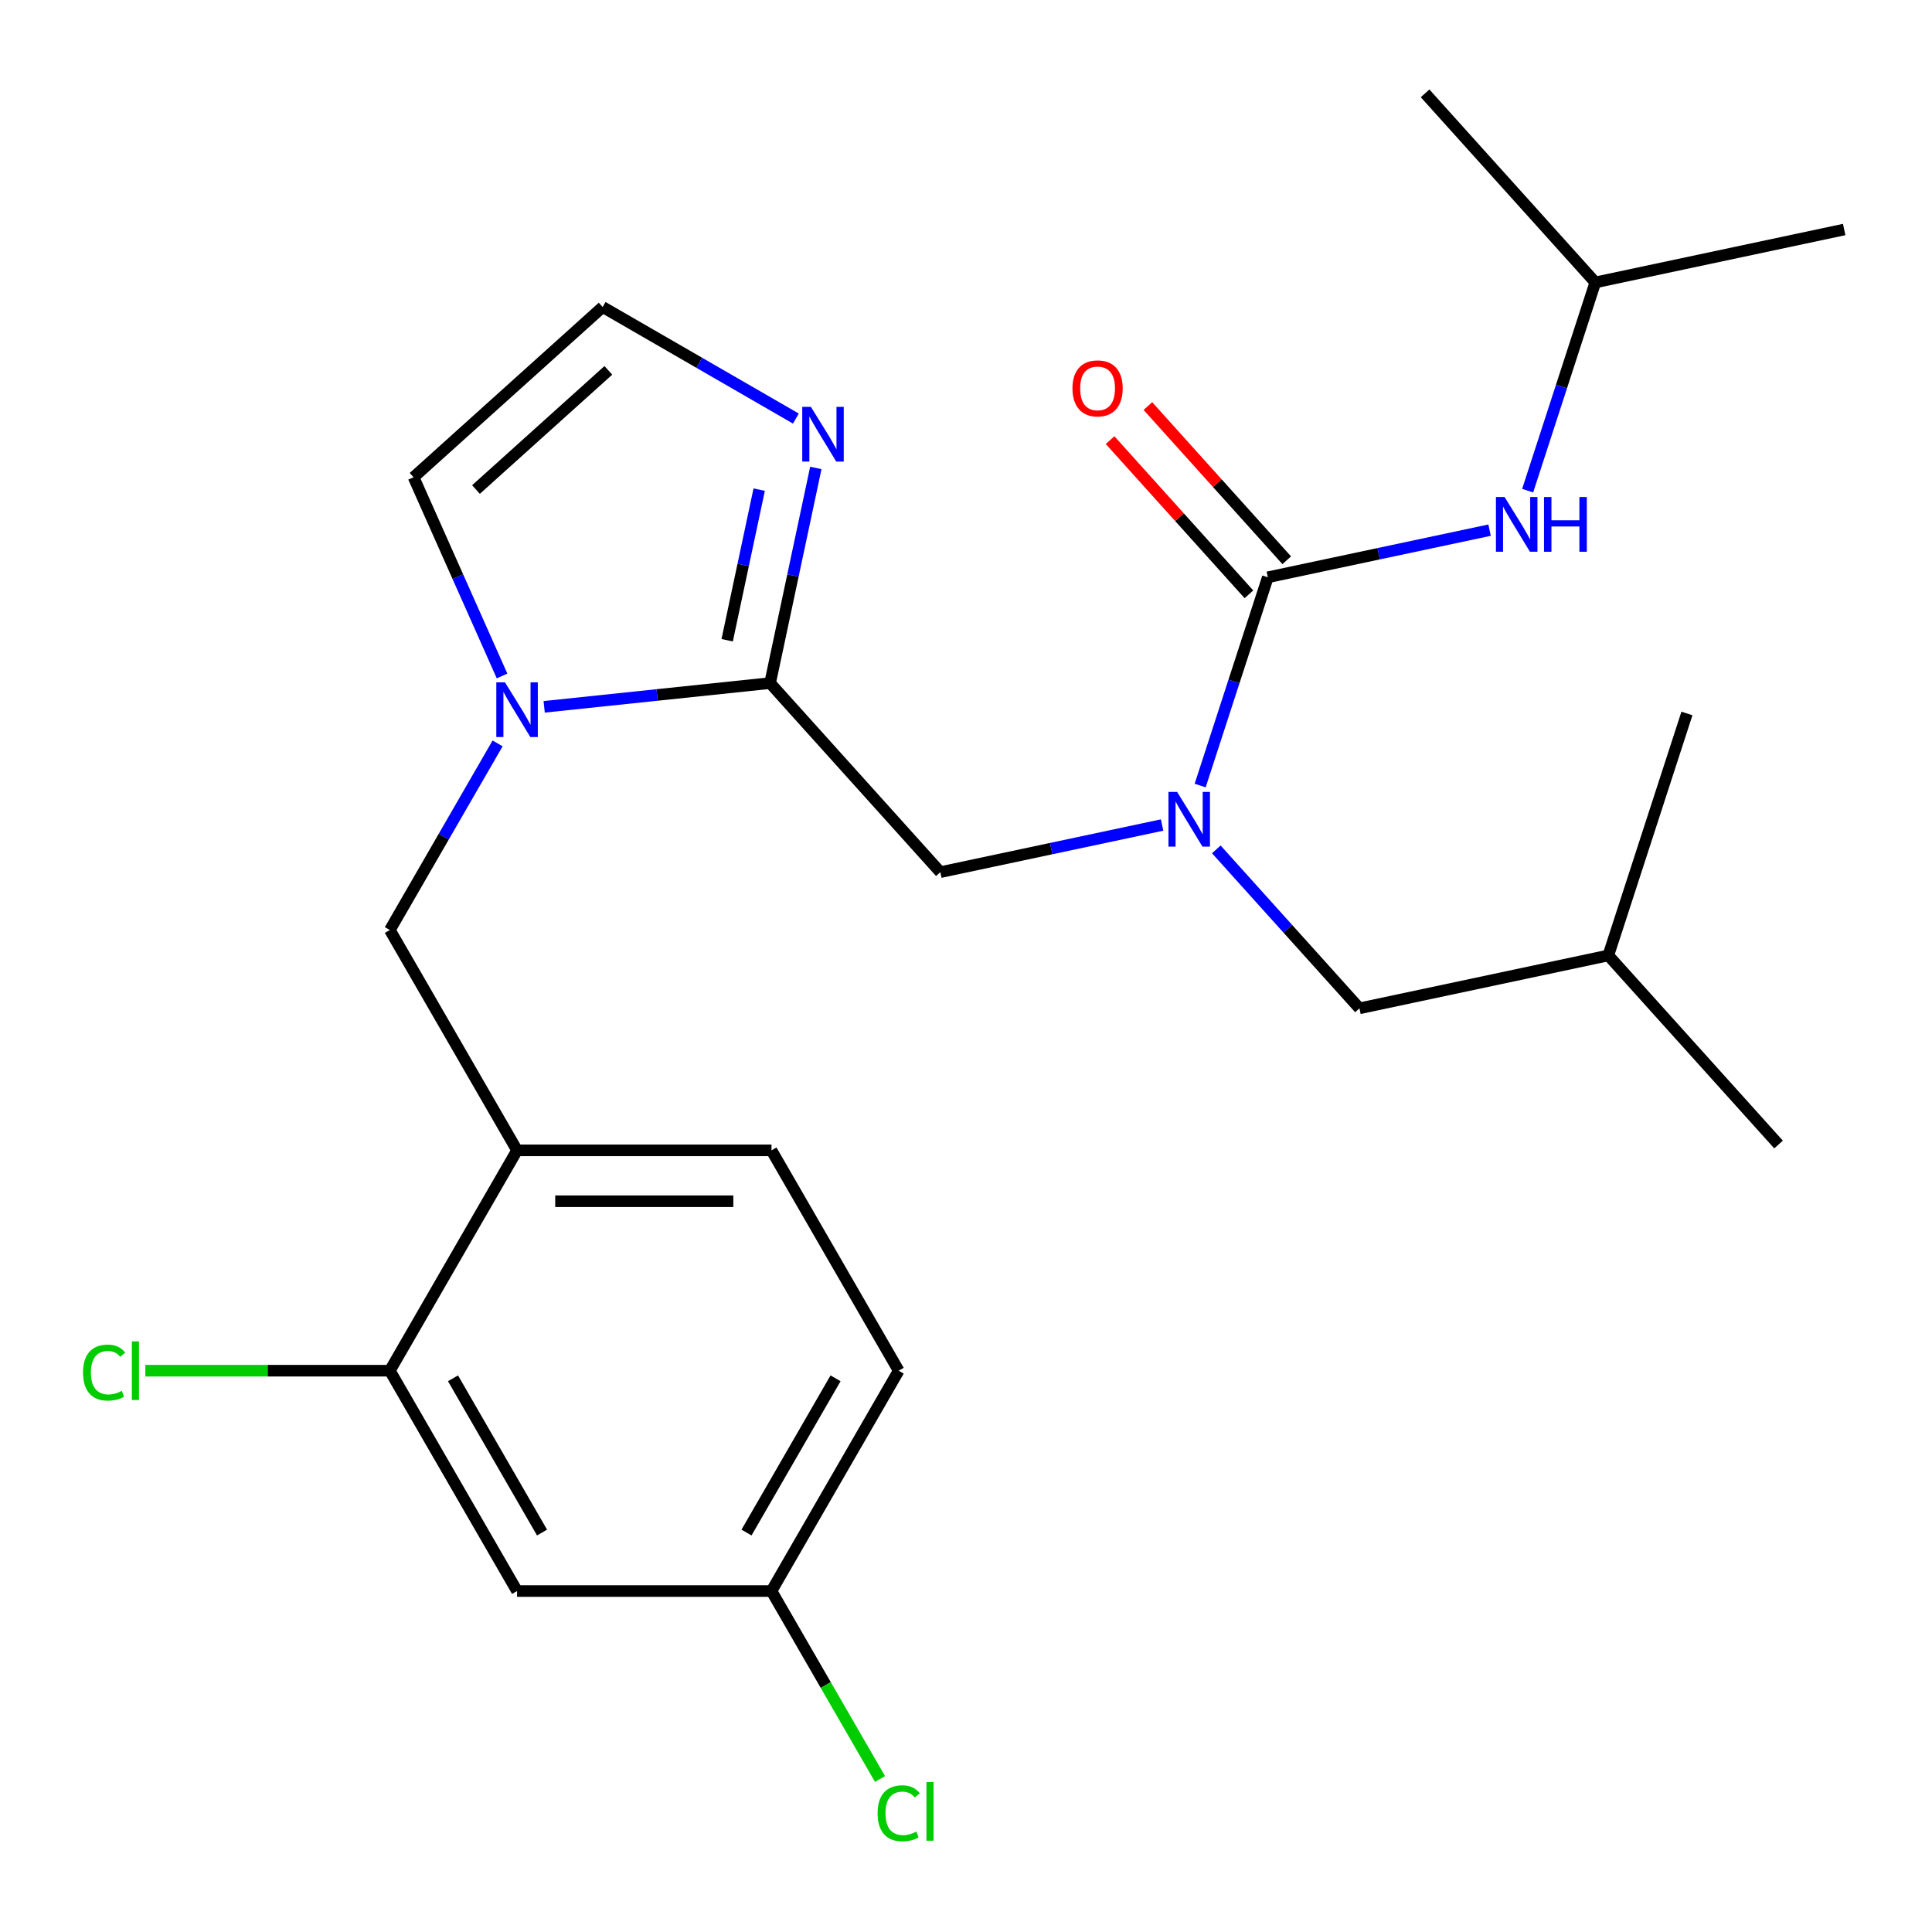 <?xml version='1.0' encoding='iso-8859-1'?>
<svg version='1.1' baseProfile='full'
              xmlns='http://www.w3.org/2000/svg'
                      xmlns:rdkit='http://www.rdkit.org/xml'
                      xmlns:xlink='http://www.w3.org/1999/xlink'
                  xml:space='preserve'
width='1000px' height='1000px' viewBox='0 0 1000 1000'>
<!-- END OF HEADER -->
<rect style='opacity:1.0;fill:#FFFFFF;stroke:none' width='1000' height='1000' x='0' y='0'> </rect>
<path class='bond-0' d='M 825.733,146.179 L 954.545,118.799' style='fill:none;fill-rule:evenodd;stroke:#000000;stroke-width:6px;stroke-linecap:butt;stroke-linejoin:miter;stroke-opacity:1' />
<path class='bond-1' d='M 825.733,146.179 L 737.615,48.314' style='fill:none;fill-rule:evenodd;stroke:#000000;stroke-width:6px;stroke-linecap:butt;stroke-linejoin:miter;stroke-opacity:1' />
<path class='bond-2' d='M 825.733,146.179 L 808.221,200.076' style='fill:none;fill-rule:evenodd;stroke:#000000;stroke-width:6px;stroke-linecap:butt;stroke-linejoin:miter;stroke-opacity:1' />
<path class='bond-2' d='M 808.221,200.076 L 790.709,253.972' style='fill:none;fill-rule:evenodd;stroke:#0000FF;stroke-width:6px;stroke-linecap:butt;stroke-linejoin:miter;stroke-opacity:1' />
<path class='bond-3' d='M 486.718,451.43 L 544.108,439.231' style='fill:none;fill-rule:evenodd;stroke:#000000;stroke-width:6px;stroke-linecap:butt;stroke-linejoin:miter;stroke-opacity:1' />
<path class='bond-3' d='M 544.108,439.231 L 601.498,427.032' style='fill:none;fill-rule:evenodd;stroke:#0000FF;stroke-width:6px;stroke-linecap:butt;stroke-linejoin:miter;stroke-opacity:1' />
<path class='bond-4' d='M 486.718,451.43 L 398.6,353.565' style='fill:none;fill-rule:evenodd;stroke:#000000;stroke-width:6px;stroke-linecap:butt;stroke-linejoin:miter;stroke-opacity:1' />
<path class='bond-5' d='M 629.563,439.634 L 666.606,480.774' style='fill:none;fill-rule:evenodd;stroke:#0000FF;stroke-width:6px;stroke-linecap:butt;stroke-linejoin:miter;stroke-opacity:1' />
<path class='bond-5' d='M 666.606,480.774 L 703.649,521.915' style='fill:none;fill-rule:evenodd;stroke:#000000;stroke-width:6px;stroke-linecap:butt;stroke-linejoin:miter;stroke-opacity:1' />
<path class='bond-6' d='M 621.201,406.597 L 638.713,352.701' style='fill:none;fill-rule:evenodd;stroke:#0000FF;stroke-width:6px;stroke-linecap:butt;stroke-linejoin:miter;stroke-opacity:1' />
<path class='bond-6' d='M 638.713,352.701 L 656.225,298.805' style='fill:none;fill-rule:evenodd;stroke:#000000;stroke-width:6px;stroke-linecap:butt;stroke-linejoin:miter;stroke-opacity:1' />
<path class='bond-7' d='M 656.225,298.805 L 713.616,286.606' style='fill:none;fill-rule:evenodd;stroke:#000000;stroke-width:6px;stroke-linecap:butt;stroke-linejoin:miter;stroke-opacity:1' />
<path class='bond-7' d='M 713.616,286.606 L 771.006,274.407' style='fill:none;fill-rule:evenodd;stroke:#0000FF;stroke-width:6px;stroke-linecap:butt;stroke-linejoin:miter;stroke-opacity:1' />
<path class='bond-8' d='M 666.012,289.993 L 630.08,250.086' style='fill:none;fill-rule:evenodd;stroke:#000000;stroke-width:6px;stroke-linecap:butt;stroke-linejoin:miter;stroke-opacity:1' />
<path class='bond-8' d='M 630.08,250.086 L 594.148,210.18' style='fill:none;fill-rule:evenodd;stroke:#FF0000;stroke-width:6px;stroke-linecap:butt;stroke-linejoin:miter;stroke-opacity:1' />
<path class='bond-8' d='M 646.439,307.616 L 610.507,267.71' style='fill:none;fill-rule:evenodd;stroke:#000000;stroke-width:6px;stroke-linecap:butt;stroke-linejoin:miter;stroke-opacity:1' />
<path class='bond-8' d='M 610.507,267.71 L 574.575,227.803' style='fill:none;fill-rule:evenodd;stroke:#FF0000;stroke-width:6px;stroke-linecap:butt;stroke-linejoin:miter;stroke-opacity:1' />
<path class='bond-9' d='M 703.649,521.915 L 832.462,494.535' style='fill:none;fill-rule:evenodd;stroke:#000000;stroke-width:6px;stroke-linecap:butt;stroke-linejoin:miter;stroke-opacity:1' />
<path class='bond-10' d='M 259.86,349.878 L 236.964,298.451' style='fill:none;fill-rule:evenodd;stroke:#0000FF;stroke-width:6px;stroke-linecap:butt;stroke-linejoin:miter;stroke-opacity:1' />
<path class='bond-10' d='M 236.964,298.451 L 214.067,247.025' style='fill:none;fill-rule:evenodd;stroke:#000000;stroke-width:6px;stroke-linecap:butt;stroke-linejoin:miter;stroke-opacity:1' />
<path class='bond-11' d='M 281.663,365.855 L 340.131,359.71' style='fill:none;fill-rule:evenodd;stroke:#0000FF;stroke-width:6px;stroke-linecap:butt;stroke-linejoin:miter;stroke-opacity:1' />
<path class='bond-11' d='M 340.131,359.71 L 398.6,353.565' style='fill:none;fill-rule:evenodd;stroke:#000000;stroke-width:6px;stroke-linecap:butt;stroke-linejoin:miter;stroke-opacity:1' />
<path class='bond-12' d='M 257.555,384.782 L 229.67,433.08' style='fill:none;fill-rule:evenodd;stroke:#0000FF;stroke-width:6px;stroke-linecap:butt;stroke-linejoin:miter;stroke-opacity:1' />
<path class='bond-12' d='M 229.67,433.08 L 201.785,481.377' style='fill:none;fill-rule:evenodd;stroke:#000000;stroke-width:6px;stroke-linecap:butt;stroke-linejoin:miter;stroke-opacity:1' />
<path class='bond-13' d='M 214.067,247.025 L 311.932,158.906' style='fill:none;fill-rule:evenodd;stroke:#000000;stroke-width:6px;stroke-linecap:butt;stroke-linejoin:miter;stroke-opacity:1' />
<path class='bond-13' d='M 246.371,253.38 L 314.876,191.697' style='fill:none;fill-rule:evenodd;stroke:#000000;stroke-width:6px;stroke-linecap:butt;stroke-linejoin:miter;stroke-opacity:1' />
<path class='bond-14' d='M 398.6,353.565 L 410.435,297.884' style='fill:none;fill-rule:evenodd;stroke:#000000;stroke-width:6px;stroke-linecap:butt;stroke-linejoin:miter;stroke-opacity:1' />
<path class='bond-14' d='M 410.435,297.884 L 422.27,242.204' style='fill:none;fill-rule:evenodd;stroke:#0000FF;stroke-width:6px;stroke-linecap:butt;stroke-linejoin:miter;stroke-opacity:1' />
<path class='bond-14' d='M 376.388,331.384 L 384.672,292.408' style='fill:none;fill-rule:evenodd;stroke:#000000;stroke-width:6px;stroke-linecap:butt;stroke-linejoin:miter;stroke-opacity:1' />
<path class='bond-14' d='M 384.672,292.408 L 392.957,253.432' style='fill:none;fill-rule:evenodd;stroke:#0000FF;stroke-width:6px;stroke-linecap:butt;stroke-linejoin:miter;stroke-opacity:1' />
<path class='bond-15' d='M 311.932,158.906 L 361.94,187.778' style='fill:none;fill-rule:evenodd;stroke:#000000;stroke-width:6px;stroke-linecap:butt;stroke-linejoin:miter;stroke-opacity:1' />
<path class='bond-15' d='M 361.94,187.778 L 411.948,216.65' style='fill:none;fill-rule:evenodd;stroke:#0000FF;stroke-width:6px;stroke-linecap:butt;stroke-linejoin:miter;stroke-opacity:1' />
<path class='bond-16' d='M 832.462,494.535 L 920.58,592.4' style='fill:none;fill-rule:evenodd;stroke:#000000;stroke-width:6px;stroke-linecap:butt;stroke-linejoin:miter;stroke-opacity:1' />
<path class='bond-17' d='M 832.462,494.535 L 873.156,369.29' style='fill:none;fill-rule:evenodd;stroke:#000000;stroke-width:6px;stroke-linecap:butt;stroke-linejoin:miter;stroke-opacity:1' />
<path class='bond-18' d='M 465.166,709.472 L 399.321,823.519' style='fill:none;fill-rule:evenodd;stroke:#000000;stroke-width:6px;stroke-linecap:butt;stroke-linejoin:miter;stroke-opacity:1' />
<path class='bond-18' d='M 432.48,713.41 L 386.389,793.243' style='fill:none;fill-rule:evenodd;stroke:#000000;stroke-width:6px;stroke-linecap:butt;stroke-linejoin:miter;stroke-opacity:1' />
<path class='bond-19' d='M 465.166,709.472 L 399.321,595.425' style='fill:none;fill-rule:evenodd;stroke:#000000;stroke-width:6px;stroke-linecap:butt;stroke-linejoin:miter;stroke-opacity:1' />
<path class='bond-20' d='M 201.785,481.377 L 267.631,595.425' style='fill:none;fill-rule:evenodd;stroke:#000000;stroke-width:6px;stroke-linecap:butt;stroke-linejoin:miter;stroke-opacity:1' />
<path class='bond-21' d='M 399.321,823.519 L 267.631,823.519' style='fill:none;fill-rule:evenodd;stroke:#000000;stroke-width:6px;stroke-linecap:butt;stroke-linejoin:miter;stroke-opacity:1' />
<path class='bond-22' d='M 399.321,823.519 L 427.408,872.167' style='fill:none;fill-rule:evenodd;stroke:#000000;stroke-width:6px;stroke-linecap:butt;stroke-linejoin:miter;stroke-opacity:1' />
<path class='bond-22' d='M 427.408,872.167 L 455.495,920.814' style='fill:none;fill-rule:evenodd;stroke:#00CC00;stroke-width:6px;stroke-linecap:butt;stroke-linejoin:miter;stroke-opacity:1' />
<path class='bond-23' d='M 267.631,823.519 L 201.785,709.472' style='fill:none;fill-rule:evenodd;stroke:#000000;stroke-width:6px;stroke-linecap:butt;stroke-linejoin:miter;stroke-opacity:1' />
<path class='bond-23' d='M 280.563,793.243 L 234.472,713.41' style='fill:none;fill-rule:evenodd;stroke:#000000;stroke-width:6px;stroke-linecap:butt;stroke-linejoin:miter;stroke-opacity:1' />
<path class='bond-24' d='M 201.785,709.472 L 267.631,595.425' style='fill:none;fill-rule:evenodd;stroke:#000000;stroke-width:6px;stroke-linecap:butt;stroke-linejoin:miter;stroke-opacity:1' />
<path class='bond-25' d='M 201.785,709.472 L 138.506,709.472' style='fill:none;fill-rule:evenodd;stroke:#000000;stroke-width:6px;stroke-linecap:butt;stroke-linejoin:miter;stroke-opacity:1' />
<path class='bond-25' d='M 138.506,709.472 L 75.227,709.472' style='fill:none;fill-rule:evenodd;stroke:#00CC00;stroke-width:6px;stroke-linecap:butt;stroke-linejoin:miter;stroke-opacity:1' />
<path class='bond-26' d='M 267.631,595.425 L 399.321,595.425' style='fill:none;fill-rule:evenodd;stroke:#000000;stroke-width:6px;stroke-linecap:butt;stroke-linejoin:miter;stroke-opacity:1' />
<path class='bond-26' d='M 287.384,621.763 L 379.568,621.763' style='fill:none;fill-rule:evenodd;stroke:#000000;stroke-width:6px;stroke-linecap:butt;stroke-linejoin:miter;stroke-opacity:1' />
<path  class='atom-2' d='M 609.271 409.89
L 618.551 424.89
Q 619.471 426.37, 620.951 429.05
Q 622.431 431.73, 622.511 431.89
L 622.511 409.89
L 626.271 409.89
L 626.271 438.21
L 622.391 438.21
L 612.431 421.81
Q 611.271 419.89, 610.031 417.69
Q 608.831 415.49, 608.471 414.81
L 608.471 438.21
L 604.791 438.21
L 604.791 409.89
L 609.271 409.89
' fill='#0000FF'/>
<path  class='atom-4' d='M 778.778 257.265
L 788.058 272.265
Q 788.978 273.745, 790.458 276.425
Q 791.938 279.105, 792.018 279.265
L 792.018 257.265
L 795.778 257.265
L 795.778 285.585
L 791.898 285.585
L 781.938 269.185
Q 780.778 267.265, 779.538 265.065
Q 778.338 262.865, 777.978 262.185
L 777.978 285.585
L 774.298 285.585
L 774.298 257.265
L 778.778 257.265
' fill='#0000FF'/>
<path  class='atom-4' d='M 799.178 257.265
L 803.018 257.265
L 803.018 269.305
L 817.498 269.305
L 817.498 257.265
L 821.338 257.265
L 821.338 285.585
L 817.498 285.585
L 817.498 272.505
L 803.018 272.505
L 803.018 285.585
L 799.178 285.585
L 799.178 257.265
' fill='#0000FF'/>
<path  class='atom-5' d='M 555.107 201.019
Q 555.107 194.219, 558.467 190.419
Q 561.827 186.619, 568.107 186.619
Q 574.387 186.619, 577.747 190.419
Q 581.107 194.219, 581.107 201.019
Q 581.107 207.899, 577.707 211.819
Q 574.307 215.699, 568.107 215.699
Q 561.867 215.699, 558.467 211.819
Q 555.107 207.939, 555.107 201.019
M 568.107 212.499
Q 572.427 212.499, 574.747 209.619
Q 577.107 206.699, 577.107 201.019
Q 577.107 195.459, 574.747 192.659
Q 572.427 189.819, 568.107 189.819
Q 563.787 189.819, 561.427 192.619
Q 559.107 195.419, 559.107 201.019
Q 559.107 206.739, 561.427 209.619
Q 563.787 212.499, 568.107 212.499
' fill='#FF0000'/>
<path  class='atom-9' d='M 261.371 353.17
L 270.651 368.17
Q 271.571 369.65, 273.051 372.33
Q 274.531 375.01, 274.611 375.17
L 274.611 353.17
L 278.371 353.17
L 278.371 381.49
L 274.491 381.49
L 264.531 365.09
Q 263.371 363.17, 262.131 360.97
Q 260.931 358.77, 260.571 358.09
L 260.571 381.49
L 256.891 381.49
L 256.891 353.17
L 261.371 353.17
' fill='#0000FF'/>
<path  class='atom-13' d='M 419.72 210.592
L 429 225.592
Q 429.92 227.072, 431.4 229.752
Q 432.88 232.432, 432.96 232.592
L 432.96 210.592
L 436.72 210.592
L 436.72 238.912
L 432.84 238.912
L 422.88 222.512
Q 421.72 220.592, 420.48 218.392
Q 419.28 216.192, 418.92 215.512
L 418.92 238.912
L 415.24 238.912
L 415.24 210.592
L 419.72 210.592
' fill='#0000FF'/>
<path  class='atom-22' d='M 42.975 710.452
Q 42.975 703.412, 46.255 699.732
Q 49.575 696.012, 55.855 696.012
Q 61.695 696.012, 64.815 700.132
L 62.175 702.292
Q 59.895 699.292, 55.855 699.292
Q 51.575 699.292, 49.295 702.172
Q 47.055 705.012, 47.055 710.452
Q 47.055 716.052, 49.375 718.932
Q 51.735 721.812, 56.295 721.812
Q 59.415 721.812, 63.055 719.932
L 64.175 722.932
Q 62.695 723.892, 60.455 724.452
Q 58.215 725.012, 55.735 725.012
Q 49.575 725.012, 46.255 721.252
Q 42.975 717.492, 42.975 710.452
' fill='#00CC00'/>
<path  class='atom-22' d='M 68.255 694.292
L 71.935 694.292
L 71.935 724.652
L 68.255 724.652
L 68.255 694.292
' fill='#00CC00'/>
<path  class='atom-23' d='M 454.246 938.547
Q 454.246 931.507, 457.526 927.827
Q 460.846 924.107, 467.126 924.107
Q 472.966 924.107, 476.086 928.227
L 473.446 930.387
Q 471.166 927.387, 467.126 927.387
Q 462.846 927.387, 460.566 930.267
Q 458.326 933.107, 458.326 938.547
Q 458.326 944.147, 460.646 947.027
Q 463.006 949.907, 467.566 949.907
Q 470.686 949.907, 474.326 948.027
L 475.446 951.027
Q 473.966 951.987, 471.726 952.547
Q 469.486 953.107, 467.006 953.107
Q 460.846 953.107, 457.526 949.347
Q 454.246 945.587, 454.246 938.547
' fill='#00CC00'/>
<path  class='atom-23' d='M 479.526 922.387
L 483.206 922.387
L 483.206 952.747
L 479.526 952.747
L 479.526 922.387
' fill='#00CC00'/>
</svg>

